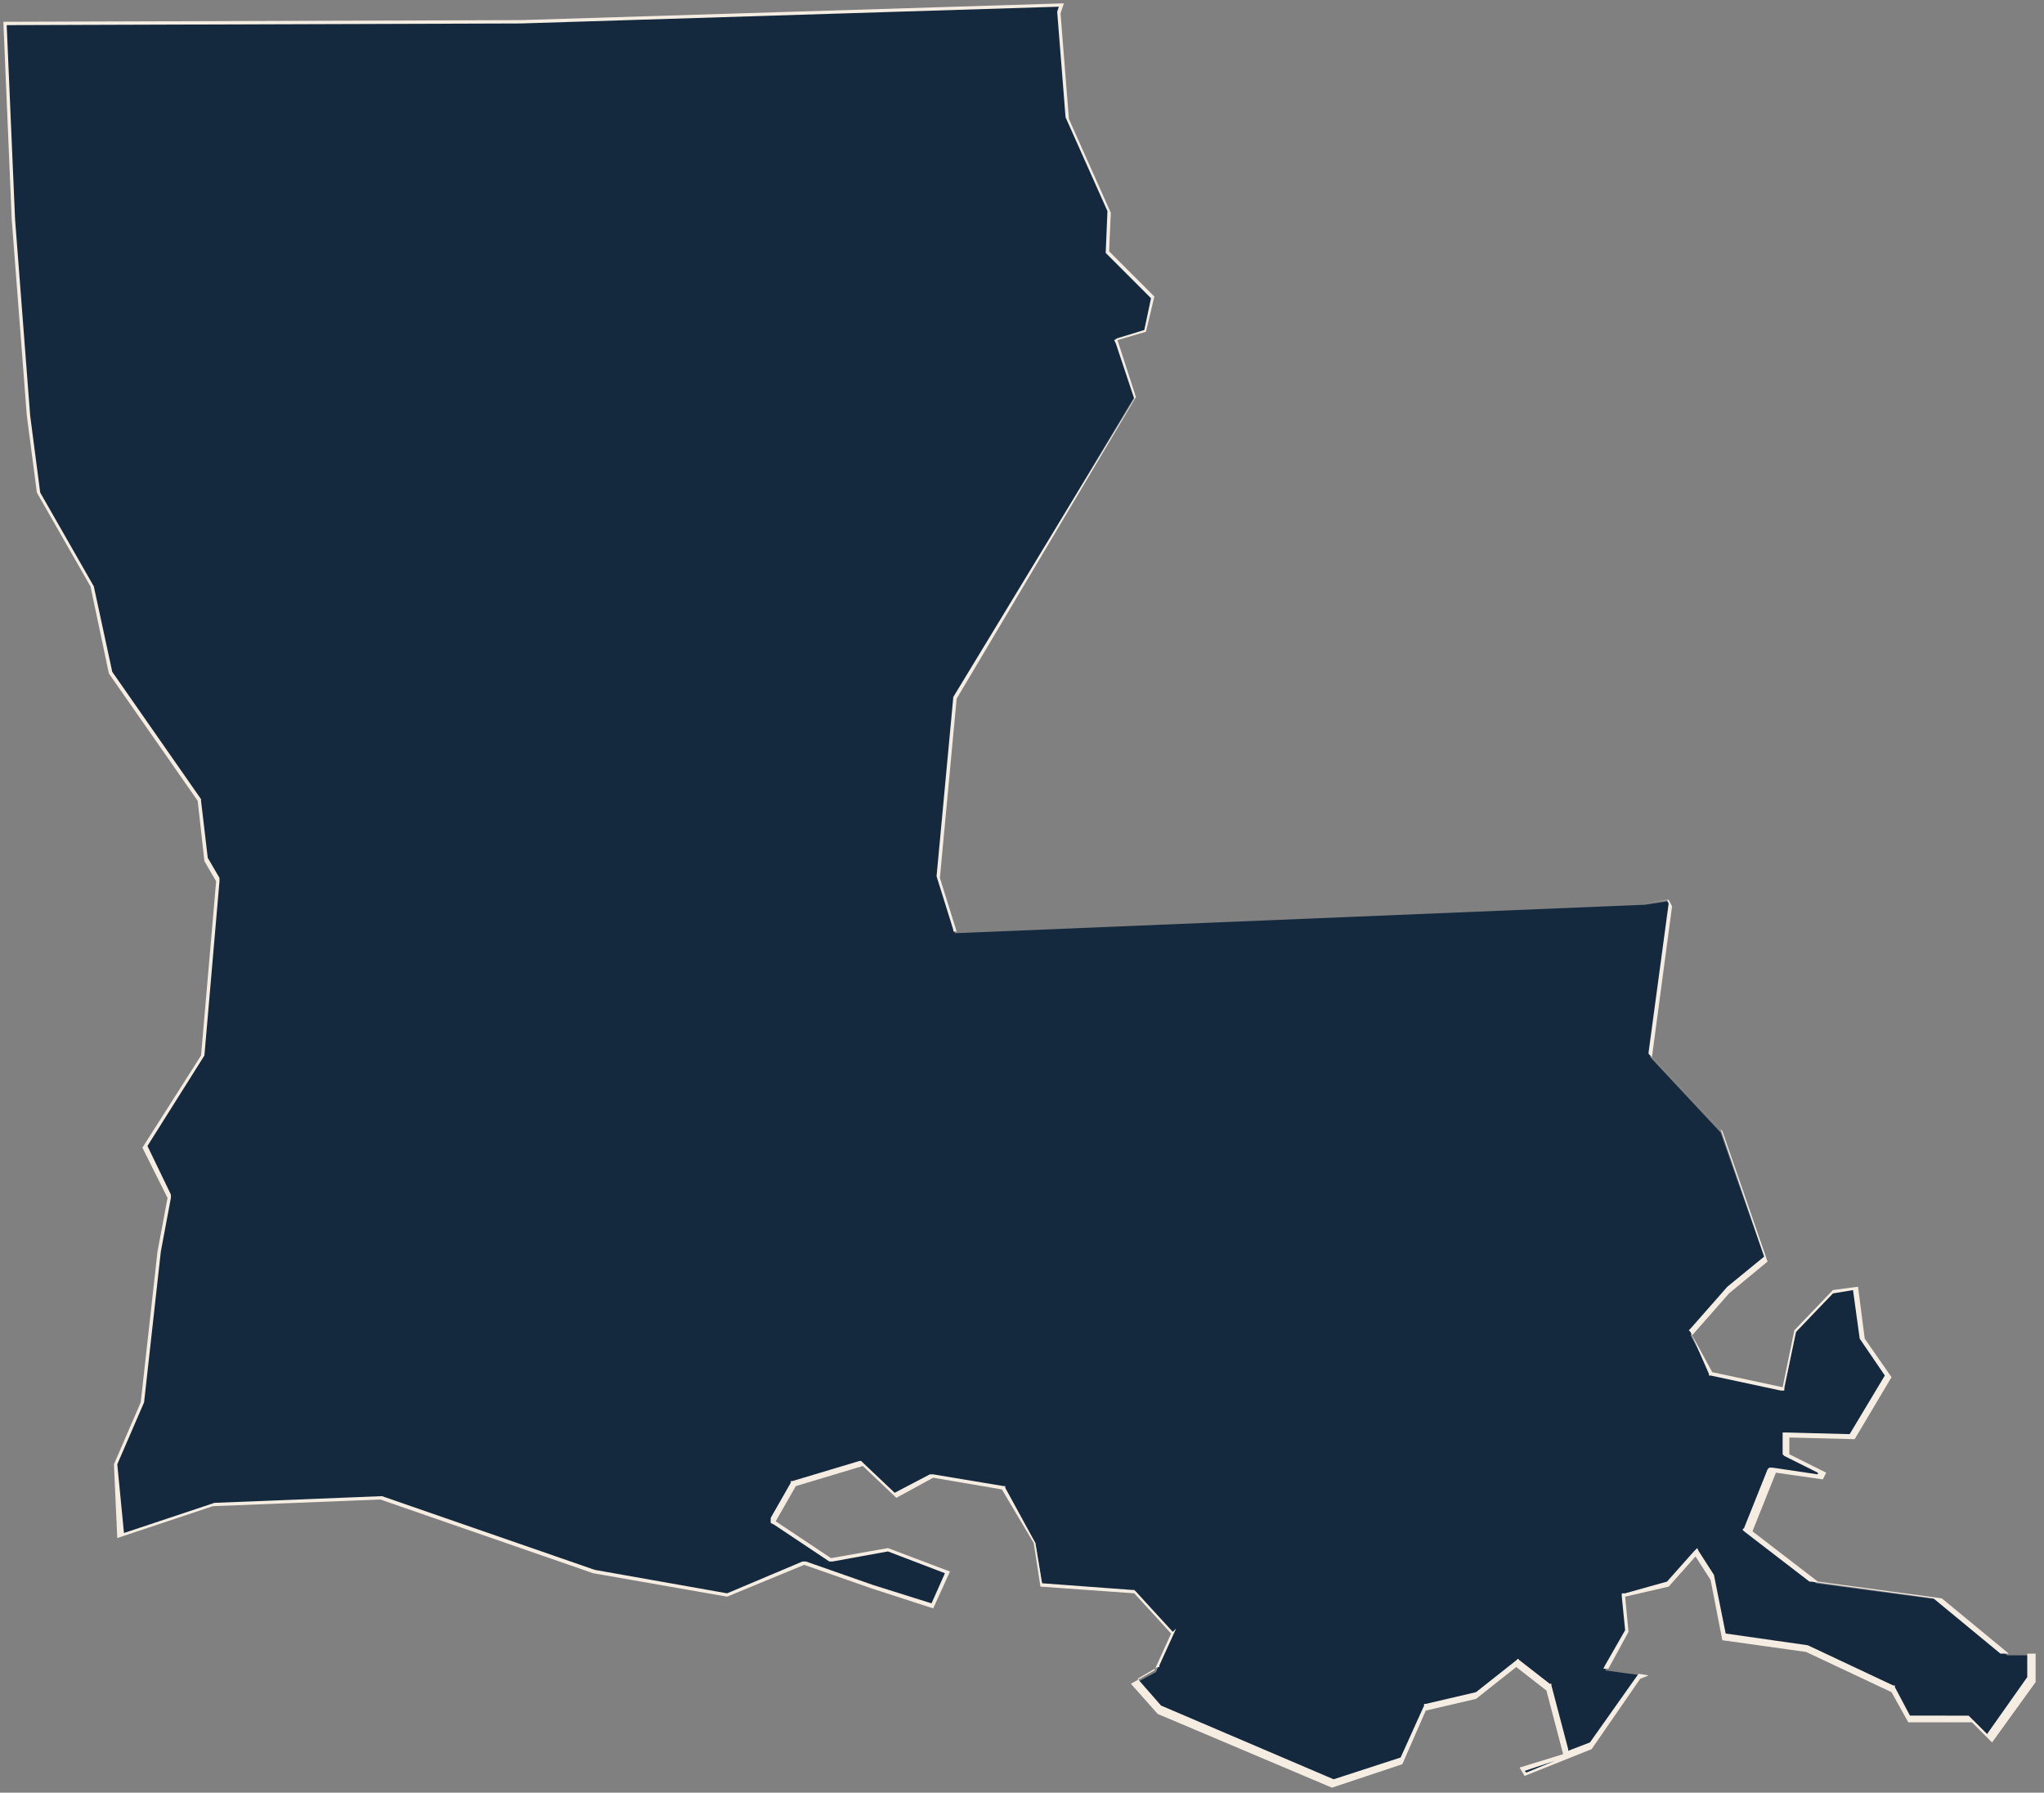 <?xml version="1.0" encoding="utf-8"?>
<!-- Generator: Adobe Illustrator 22.1.0, SVG Export Plug-In . SVG Version: 6.00 Build 0)  -->
<svg version="1.1" id="Layer_1" xmlns="http://www.w3.org/2000/svg" xmlns:xlink="http://www.w3.org/1999/xlink" x="0px" y="0px"
	 viewBox="0 0 122 107" style="enable-background:new 0 0 122 107;" xml:space="preserve">
<rect x="0" y="0" width="122" height="107" fill="#808080" stroke="none"/>
<style type="text/css">
	.st0{fill:#14293E;}
	.st1{fill:#F5EDE2;}
</style>
<g>
	<polygon class="st0" points="69.1,102.2 67.7,100.5 69,99.8 70,97.5 67.8,95 62.2,94.6 61.8,92.1 59.9,88.8 55.7,88.1 53.5,89.3 
		51.5,87.4 47.5,88.6 46.2,90.8 49.5,93.1 53,92.5 56.6,93.9 55.6,95.9 52,94.7 48,93.3 43.4,95.2 35.4,93.8 22.7,89.4 12.7,89.8 
		7.1,91.7 6.9,87.4 8.5,83.7 9.5,74.7 10.1,71.5 8.6,68.5 12.1,63.1 13,52.6 12.3,51.3 11.9,47.8 6.6,40.1 5.5,35 2.3,29.4 
		1.7,24.8 0.8,13.1 0.3,1.4 31.1,1.3 63.4,0.3 63.2,0.8 63.7,7.1 66.2,12.7 66.1,15 68.8,17.8 68.3,19.7 66.6,20.2 67.7,23.7 
		57,41.6 56,52.4 57,55.7 98.2,54 99.5,53.8 99.7,54.1 98.5,63.1 102.7,67.6 105.4,75.3 103.1,77.1 100.9,79.7 102.1,81.9 
		106.5,82.9 107.2,79.4 109.5,77.1 110.8,76.9 111.2,79.9 112.8,82.2 110.6,85.8 106.7,85.7 106.7,86.9 108.9,87.9 108.7,88.2 
		105.9,87.8 104.5,91.4 108.4,94.5 115.9,95.5 119.8,98.8 121.4,98.8 121.4,100.4 118.9,103.8 117.8,102.7 114,102.7 113,101 
		107.8,98.5 102.9,97.8 102.2,94.3 101.2,92.7 99.5,94.6 96.9,95.2 97.1,97.4 95.8,99.7 98,100 97.9,100.1 94.9,104.3 91,105.9 
		90.9,105.6 93.4,104.8 92.4,100.9 90.5,99.4 88,101.3 85.1,102 83.6,105.3 79.5,106.6 	"/>
	<path class="st1" d="M63.2,0.4l-0.1,0.3l0,0l0,0l0.5,6.3l0,0l0,0l2.5,5.6L66,15l0,0.1l0.1,0.1l2.6,2.6l-0.4,1.9l-1.6,0.5l-0.2,0.1
		l0.1,0.2l1.1,3.3L56.9,41.6l0,0l0,0l-1,10.7l0,0l0,0l1,3.2l0,0.1l0.2,0l41.1-1.7l1.3-0.2l0.1,0.2l-1.2,8.9l0,0.1l0.1,0.1l4.2,4.4
		l2.6,7.6l-2.2,1.8l-2.2,2.5l-0.1,0.1l0.1,0.1L102,82l0,0.1l0.1,0l4.2,0.9l0.2,0l0-0.2l0.7-3.3l2.2-2.3l1.2-0.2l0.4,2.9l0,0l0,0
		l1.5,2.2l-2.1,3.5l-3.8-0.1l-0.2,0v0.2v1v0.1l0.1,0.1l2,1l0,0.1l-2.7-0.4l-0.2,0l-0.1,0.1l-1.4,3.5l-0.1,0.1l0.1,0.1l3.9,3l0,0
		l0.1,0l7.3,1l4,3.3l0.1,0h0.1h1.4v1.4l-2.4,3.4l-1-1l-0.1-0.1h-0.1H114l-0.9-1.7l0-0.1l-0.1,0l-5.1-2.4l0,0l0,0l-4.9-0.7l-0.7-3.5
		l0,0l0,0l-0.9-1.4l-0.1-0.2l-0.2,0.2l-1.6,1.8L97,95.1l-0.2,0l0,0.2l0.2,2l-1.2,2.1l-0.1,0.2l0.3,0l1.8,0.3l-2.9,4.1l-1.3,0.5
		l0-0.1l-1-3.8l0-0.1l-0.1,0l-1.8-1.4l-0.1-0.1l-0.1,0.1l-2.4,1.9l-3,0.7l-0.1,0l0,0.1l-1.4,3.1l-4,1.3l-10.3-4.4l-1.4-1.6l1.2-0.7
		l0.1,0l0-0.1l1-2.2l0.1-0.1L70,97.4L67.8,95l-0.1-0.1l-0.1,0l-5.4-0.4l-0.4-2.4l0,0l0,0L60,88.8l0-0.1l-0.1,0L55.7,88l-0.1,0
		l-0.1,0l-2.1,1.1l-1.9-1.8l-0.1-0.1l-0.1,0l-4,1.2l-0.1,0l0,0.1l-1.2,2.1L46,90.9l0.2,0.1l3.3,2.2l0.1,0l0.1,0l3.3-0.6l3.4,1.3
		l-0.8,1.8l-3.5-1.1l-4-1.4l-0.1,0l-0.1,0l-4.5,1.9l-7.9-1.4l-12.7-4.4l0,0l0,0l-10,0.4l0,0l0,0l-5.4,1.8L7,87.4l1.6-3.7l0,0l0,0
		l1-9l0.6-3.2l0-0.1l0-0.1l-1.4-2.9l3.4-5.4l0,0l0,0l0.9-10.4l0-0.1l0-0.1l-0.7-1.2L12,47.8l0-0.1l0,0l-5.3-7.6L5.6,35l0,0l0,0
		l-3.2-5.6l-0.6-4.6L0.9,13.1L0.4,1.5l30.7-0.1L63.2,0.4 M92.8,105.1l-1.7,0.7l-0.1-0.1L92.8,105.1 M63.5,0.2l-32.4,1L0.2,1.3
		l0.5,11.8l0.9,11.7l0.6,4.6L5.4,35l1.1,5.2l5.3,7.6l0.4,3.6l0.7,1.2L12,63l-3.5,5.5l1.5,3l-0.6,3.2l-1,9l-1.6,3.7L7,91.8l5.7-1.9
		l10-0.4l12.7,4.4l8,1.4l4.6-1.9l4,1.4l3.7,1.2l1-2.2L53,92.4L49.6,93l-3.3-2.2l1.2-2.1l4-1.2l2,1.9l2.2-1.2l4.1,0.7l1.9,3.2
		l0.4,2.6l5.6,0.4l2.2,2.4l-1,2.2l-1.4,0.8l1.6,1.8l10.4,4.4l4.2-1.4l1.4-3.2l3-0.7l2.4-1.9l1.8,1.4l1,3.8l-2.6,0.8L91,106l4-1.6
		l2.9-4.2l0.5-0.2L96,99.6l1.2-2.2L97,95.3l2.6-0.6l1.6-1.8l0.9,1.4l0.7,3.6l5,0.7l5.1,2.4l1,1.8h3.8l1.2,1.2l2.6-3.6v-1.7h-1.6
		l-4-3.3l-7.4-1l-3.9-3l1.4-3.5l2.8,0.4l0.2-0.4l-2.2-1.1v-1l3.9,0.1l2.2-3.7l-1.6-2.3l-0.4-3.1l-1.5,0.2l-2.3,2.4l-0.7,3.4
		l-4.2-0.9l-1.2-2.2l2.2-2.5l2.3-1.9l-2.7-7.8l-4.2-4.4l1.2-9l-0.2-0.4l-1.4,0.2l-41.1,1.7l-1-3.2l1-10.7l10.7-18l-1.1-3.4l1.7-0.5
		l0.5-2.1L66.2,15l0.1-2.3l-2.5-5.6l-0.5-6.3L63.5,0.2L63.5,0.2z"/>
</g>
</svg>
